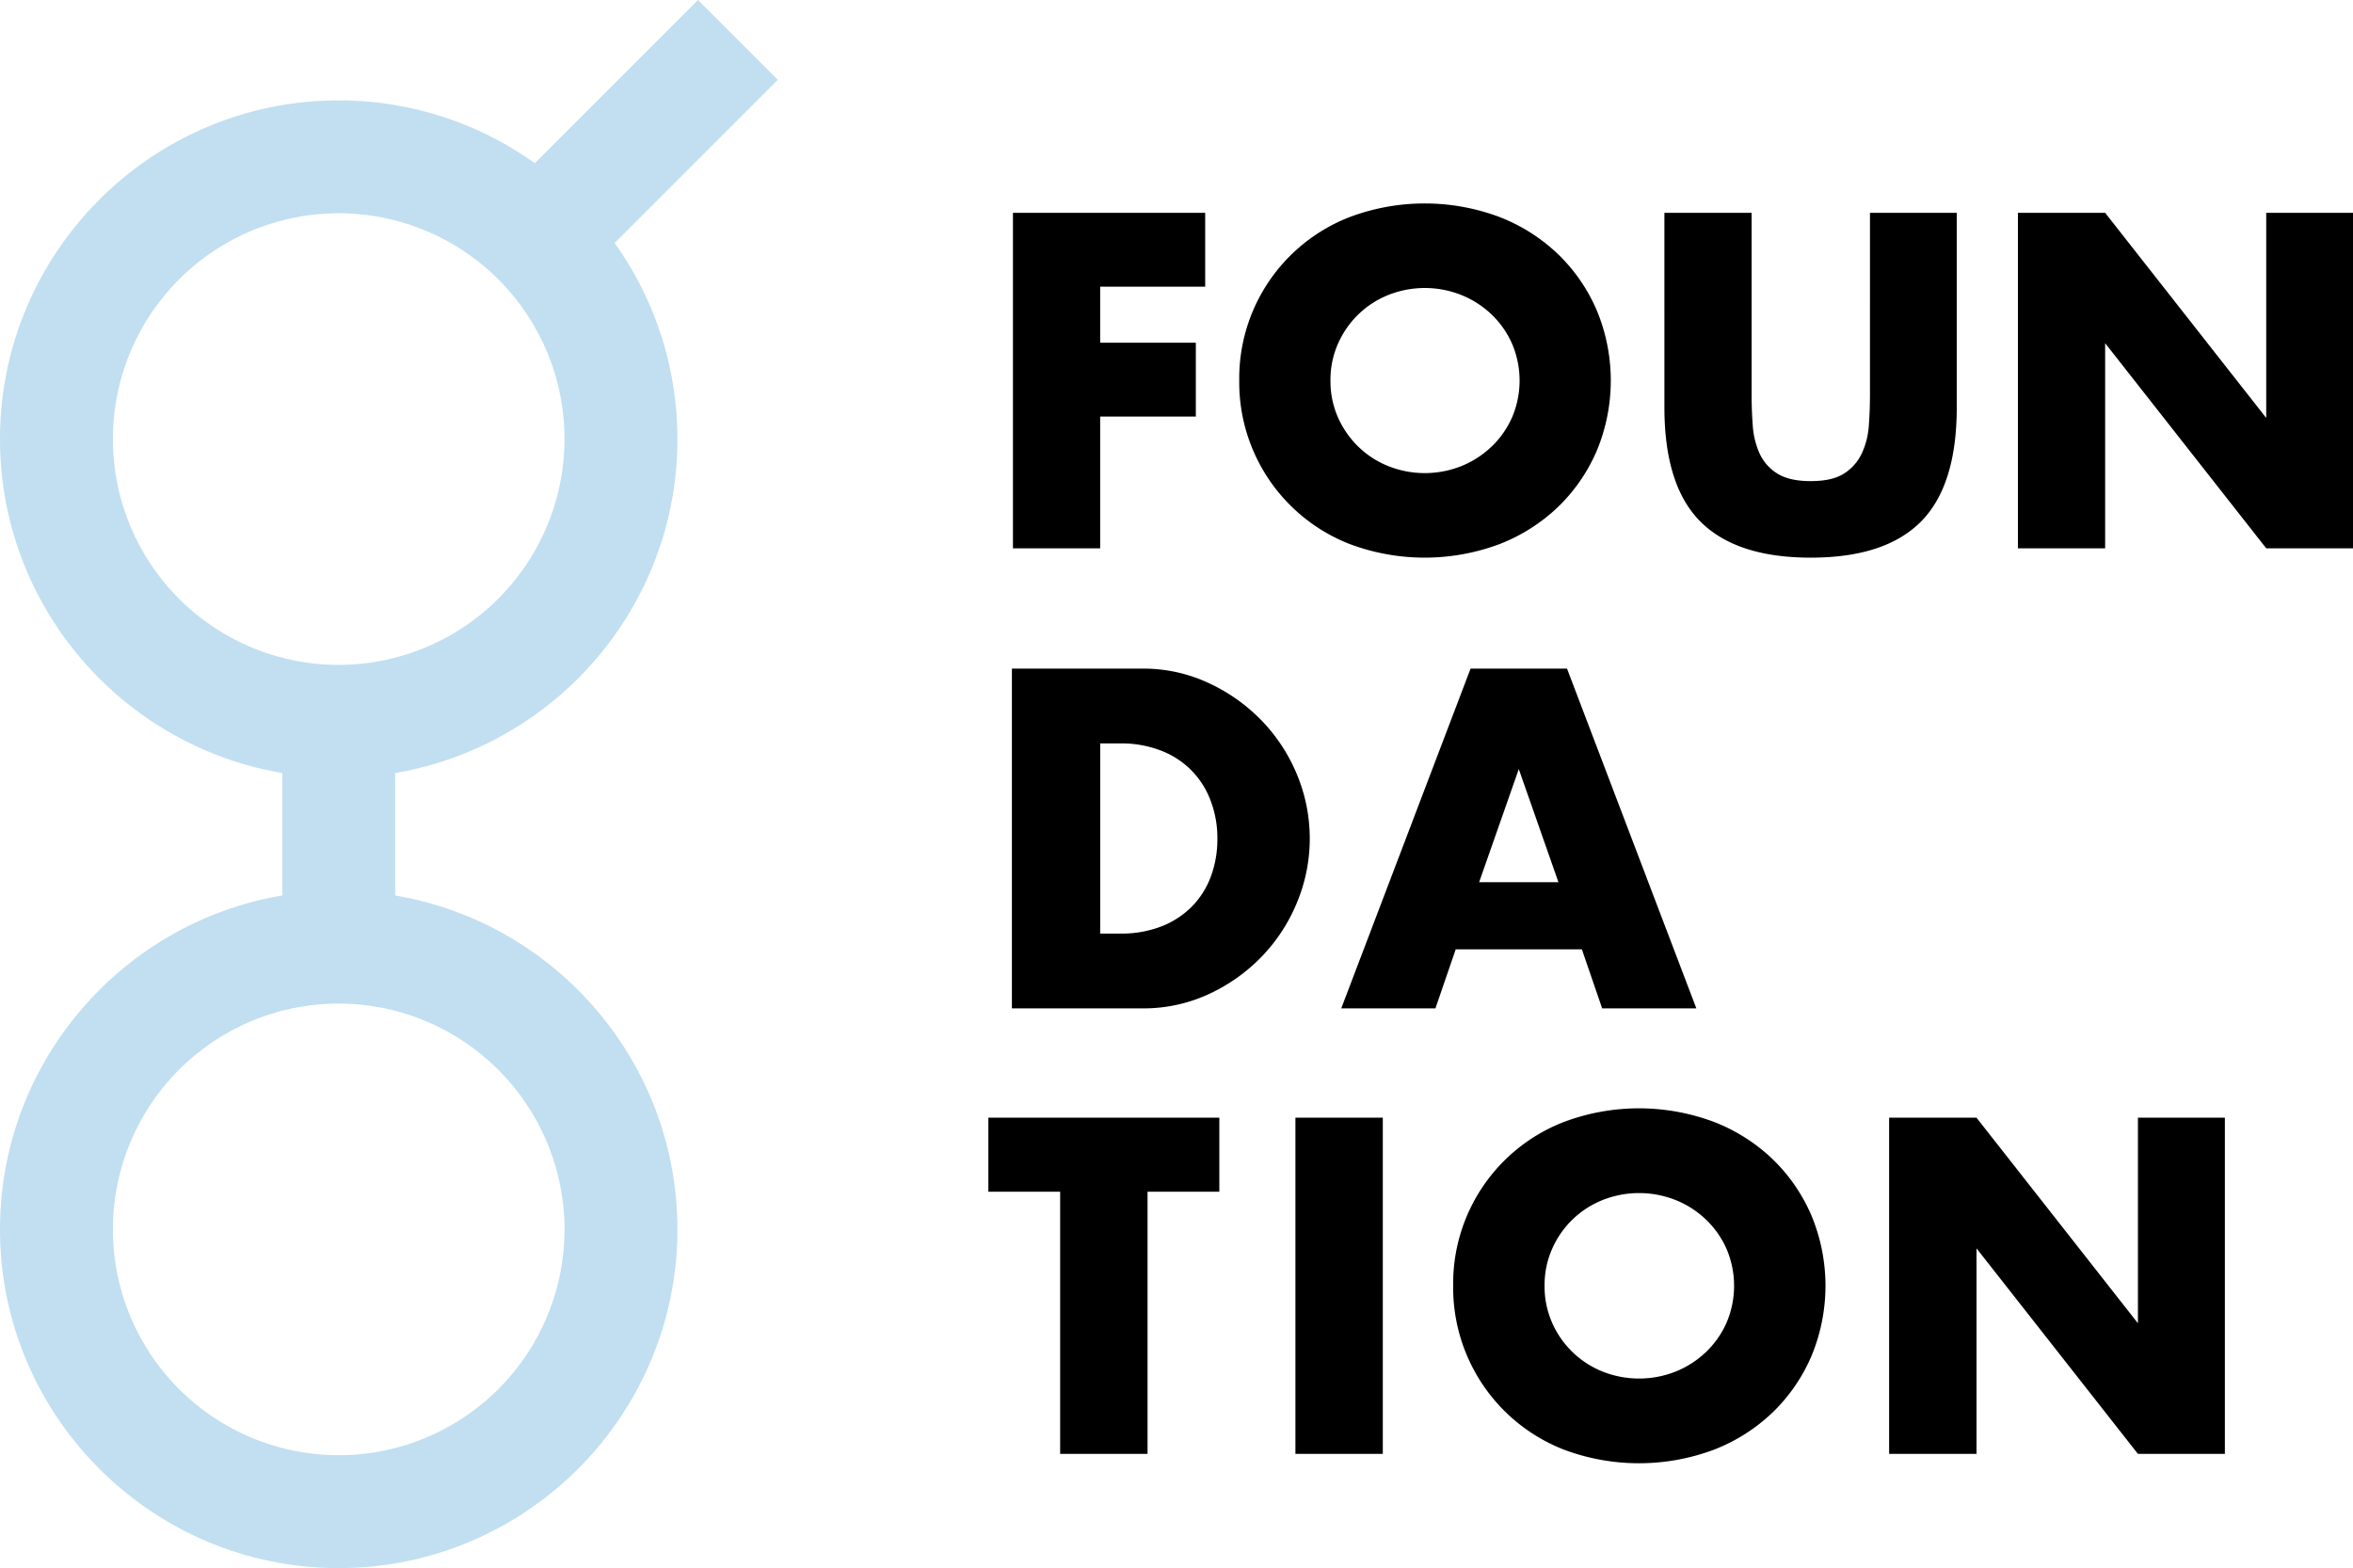 <svg xmlns="http://www.w3.org/2000/svg" class="header-logo" viewBox="0 0 1017.795 678.301"><path fill="currentColor" d="M521.307 123.998h-45.423v24.253h41.374v31.952h-41.374v56.975h-37.731V92.051h83.154zM536.04 164.611a74.78 74.78 0 0 1 47.826-70.735 92.26 92.26 0 0 1 64.77 0 76.6 76.6 0 0 1 25.5 16.265 74.4 74.4 0 0 1 16.651 24.352 79.03 79.03 0 0 1 0 60.242 74.45 74.45 0 0 1-16.651 24.351 76.5 76.5 0 0 1-25.5 16.265 92.33 92.33 0 0 1-64.77 0 75.05 75.05 0 0 1-47.826-70.74m39.456 0a38.6 38.6 0 0 0 3.268 15.978 40.3 40.3 0 0 0 8.858 12.7 39.9 39.9 0 0 0 12.988 8.376 42.78 42.78 0 0 0 31.378 0 41.2 41.2 0 0 0 13.087-8.376 39.7 39.7 0 0 0 8.951-12.7 40.6 40.6 0 0 0 0-31.95 39.7 39.7 0 0 0-8.951-12.707 41.3 41.3 0 0 0-13.087-8.37 42.78 42.78 0 0 0-31.378 0 40 40 0 0 0-12.988 8.37 40.4 40.4 0 0 0-8.858 12.707 38.6 38.6 0 0 0-3.268 15.972M757.669 92.051v78.913q0 6.353.482 12.994a35.5 35.5 0 0 0 2.882 12.031 20 20 0 0 0 7.6 8.753q5.2 3.375 14.626 3.37t14.532-3.37a20.8 20.8 0 0 0 7.6-8.753 34.2 34.2 0 0 0 2.987-12.031q.479-6.643.479-12.994V92.051H846.4v84.108q0 33.881-15.493 49.469t-47.643 15.589q-32.139 0-47.73-15.589t-15.592-49.469V92.051ZM872.857 237.177V92.051h37.726l69.678 88.729V92.051h37.534v145.126h-37.534l-69.678-88.73v88.73zM437.7 289.218h56.521a66.6 66.6 0 0 1 28.166 6.044 76.7 76.7 0 0 1 23 16.08 74.7 74.7 0 0 1 15.5 23.39 72.12 72.12 0 0 1 .1 55.742 74.4 74.4 0 0 1-15.4 23.491 75.9 75.9 0 0 1-23 16.177 67.14 67.14 0 0 1-28.366 6.043H437.7Zm38.2 114.609h8.767a47.5 47.5 0 0 0 17.741-3.118 37.9 37.9 0 0 0 13.153-8.577 36.7 36.7 0 0 0 8.186-12.962 46.3 46.3 0 0 0 2.831-16.471 45.2 45.2 0 0 0-2.925-16.369 36.67 36.67 0 0 0-21.435-21.63 47 47 0 0 0-17.547-3.125H475.9ZM684.243 410.652h-54.576l-8.77 25.533h-40.738L636.1 289.218h41.717l55.942 146.967h-40.74Zm-10.135-29.042-17.153-48.927L639.8 381.61ZM496.37 515.489v113.41h-37.802v-113.41h-31.05v-32.011h99.907v32.011zM560.336 483.478h37.802v145.421h-37.802zM628.569 556.185a74.94 74.94 0 0 1 47.931-70.879 92.44 92.44 0 0 1 64.9 0 76.8 76.8 0 0 1 25.55 16.3 74.6 74.6 0 0 1 16.684 24.4 79.16 79.16 0 0 1 0 60.365 74.6 74.6 0 0 1-16.684 24.4 76.7 76.7 0 0 1-25.55 16.3 92.53 92.53 0 0 1-64.9 0 75.22 75.22 0 0 1-47.931-70.884m39.544 0a38.7 38.7 0 0 0 3.275 16.01 40.08 40.08 0 0 0 21.888 21.12 42.86 42.86 0 0 0 31.441 0 41.2 41.2 0 0 0 13.114-8.393A39.7 39.7 0 0 0 746.8 572.2a40.7 40.7 0 0 0 0-32.015 39.8 39.8 0 0 0-8.969-12.732 41.3 41.3 0 0 0-13.114-8.388 42.86 42.86 0 0 0-31.441 0 40.03 40.03 0 0 0-21.888 21.12 38.7 38.7 0 0 0-3.275 16M817.147 628.898V483.477h37.799l69.819 88.91v-88.91h37.608v145.421h-37.608l-69.819-88.91v88.91z"/><path fill="#c1dff1" d="m301.907 0-70.582 70.581A145.66 145.66 0 0 0 146.51 43.42C65.724 43.42 0 109.145 0 189.931 0 262.4 52.893 322.705 122.092 334.368v52.985C52.893 399.017 0 459.326 0 531.79 0 612.576 65.724 678.3 146.51 678.3s146.51-65.723 146.51-146.51c0-72.464-52.894-132.773-122.092-144.437v-52.985c69.2-11.663 122.092-71.973 122.092-144.437a145.66 145.66 0 0 0-27.161-84.816l70.582-70.581Zm-57.724 531.79a97.673 97.673 0 1 1-97.673-97.674 97.785 97.785 0 0 1 97.673 97.674M146.51 287.605a97.674 97.674 0 1 1 97.673-97.674 97.785 97.785 0 0 1-97.673 97.674"/></svg>